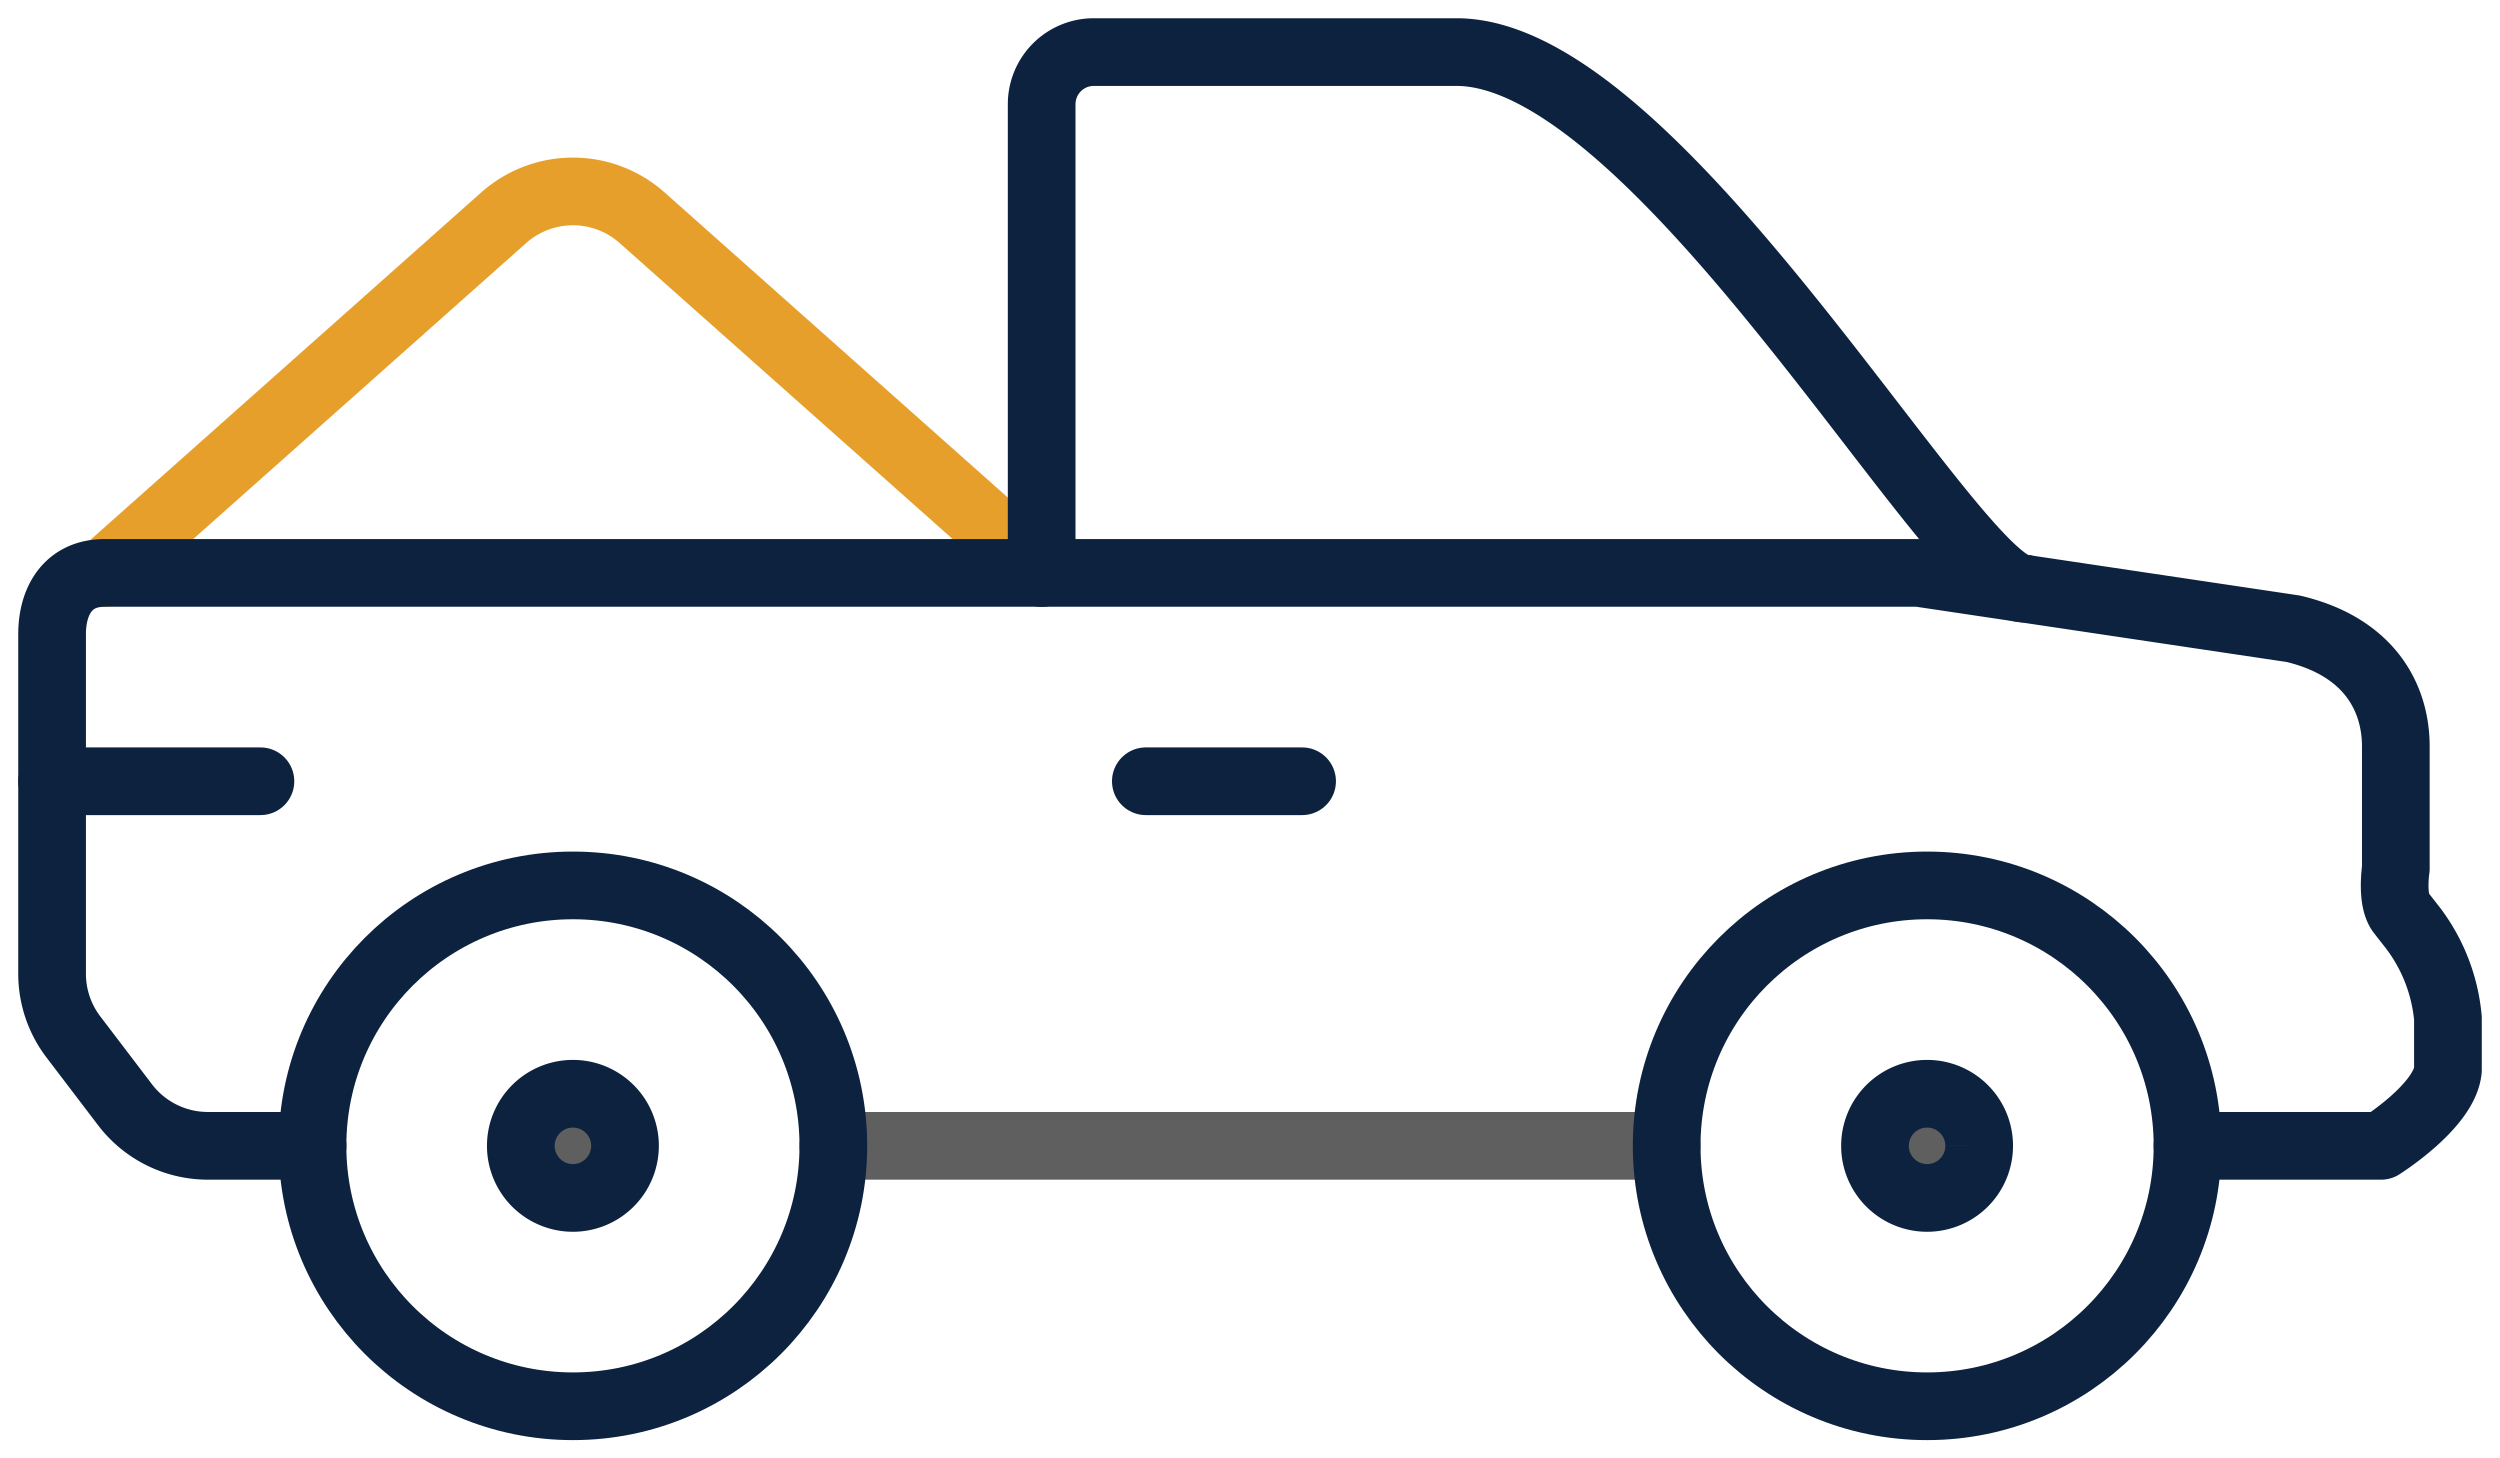 <?xml version="1.0" encoding="UTF-8"?>
<svg xmlns="http://www.w3.org/2000/svg" xmlns:xlink="http://www.w3.org/1999/xlink" id="Group_1053" data-name="Group 1053" width="147.73" height="86.176" viewBox="0 0 147.73 86.176">
  <defs>
    <clipPath id="clip-path">
      <rect id="Rectangle_245" data-name="Rectangle 245" width="147.73" height="86.176" fill="none" stroke="#707070" stroke-width="4"></rect>
    </clipPath>
  </defs>
  <g id="Group_1052" data-name="Group 1052" clip-path="url(#clip-path)">
    <path id="Path_115" data-name="Path 115" d="M2,26.218,25.609,5.231a6.155,6.155,0,0,1,8.181,0L57.4,26.218" transform="translate(4.155 7.637)" fill="none" stroke="#e69f2b" stroke-linecap="round" stroke-linejoin="round" stroke-width="4"></path>
    <path id="Path_111" data-name="Path 111" d="M127.186,44.855h11.44s3.742-2.351,3.949-4.475V37.311A10.356,10.356,0,0,0,140.522,32l-.726-.929c-.582-.742-.3-2.595-.3-2.595V21.252c0-2.813-1.5-5.872-6.066-6.953L111.314,11H4.1C1.933,11,1,12.659,1,14.622V34.689a6.154,6.154,0,0,0,1.256,3.727l3.053,4.01a6.154,6.154,0,0,0,4.9,2.428h6.183" transform="translate(2.078 22.855)" fill="none" stroke="#0c223f" stroke-linecap="round" stroke-linejoin="round" stroke-width="4"></path>
    <line id="Line_198" data-name="Line 198" x2="49.243" transform="translate(49.243 67.71)" fill="none" stroke="#5f5f5f" stroke-linecap="round" stroke-linejoin="round" stroke-width="4"></line>
    <path id="Path_112" data-name="Path 112" d="M78.043,32.7C73.977,32.7,56.52,1,44.517,1H23.078A3.079,3.079,0,0,0,20,4.078v27.7" transform="translate(41.554 2.078)" fill="none" stroke="#0c223f" stroke-linecap="round" stroke-linejoin="round" stroke-width="4"></path>
    <circle id="Ellipse_6" data-name="Ellipse 6" cx="15.389" cy="15.389" r="15.389" transform="translate(18.466 52.321)" fill="none" stroke="#0c223f" stroke-linecap="round" stroke-linejoin="round" stroke-width="4"></circle>
    <path id="Path_113" data-name="Path 113" d="M16.155,24.078A3.078,3.078,0,1,1,13.078,21a3.077,3.077,0,0,1,3.078,3.078" transform="translate(20.777 43.632)" fill="#5f5f5f" stroke="#0c223f" stroke-width="4"></path>
    <circle id="Ellipse_7" data-name="Ellipse 7" cx="15.389" cy="15.389" r="15.389" transform="translate(98.487 52.321)" fill="none" stroke="#0c223f" stroke-linecap="round" stroke-linejoin="round" stroke-width="4"></circle>
    <path id="Path_114" data-name="Path 114" d="M42.155,24.078A3.078,3.078,0,1,1,39.078,21a3.077,3.077,0,0,1,3.078,3.078" transform="translate(74.798 43.632)" fill="#5f5f5f" stroke="#0c223f" stroke-width="4"></path>
    <line id="Line_199" data-name="Line 199" x1="12.311" transform="translate(3.078 46.166)" fill="none" stroke="#0c223f" stroke-linecap="round" stroke-linejoin="round" stroke-width="4"></line>
    <line id="Line_200" data-name="Line 200" x2="9.233" transform="translate(67.71 46.166)" fill="none" stroke="#0c223f" stroke-linecap="round" stroke-linejoin="round" stroke-width="4"></line>
  </g>
</svg>
